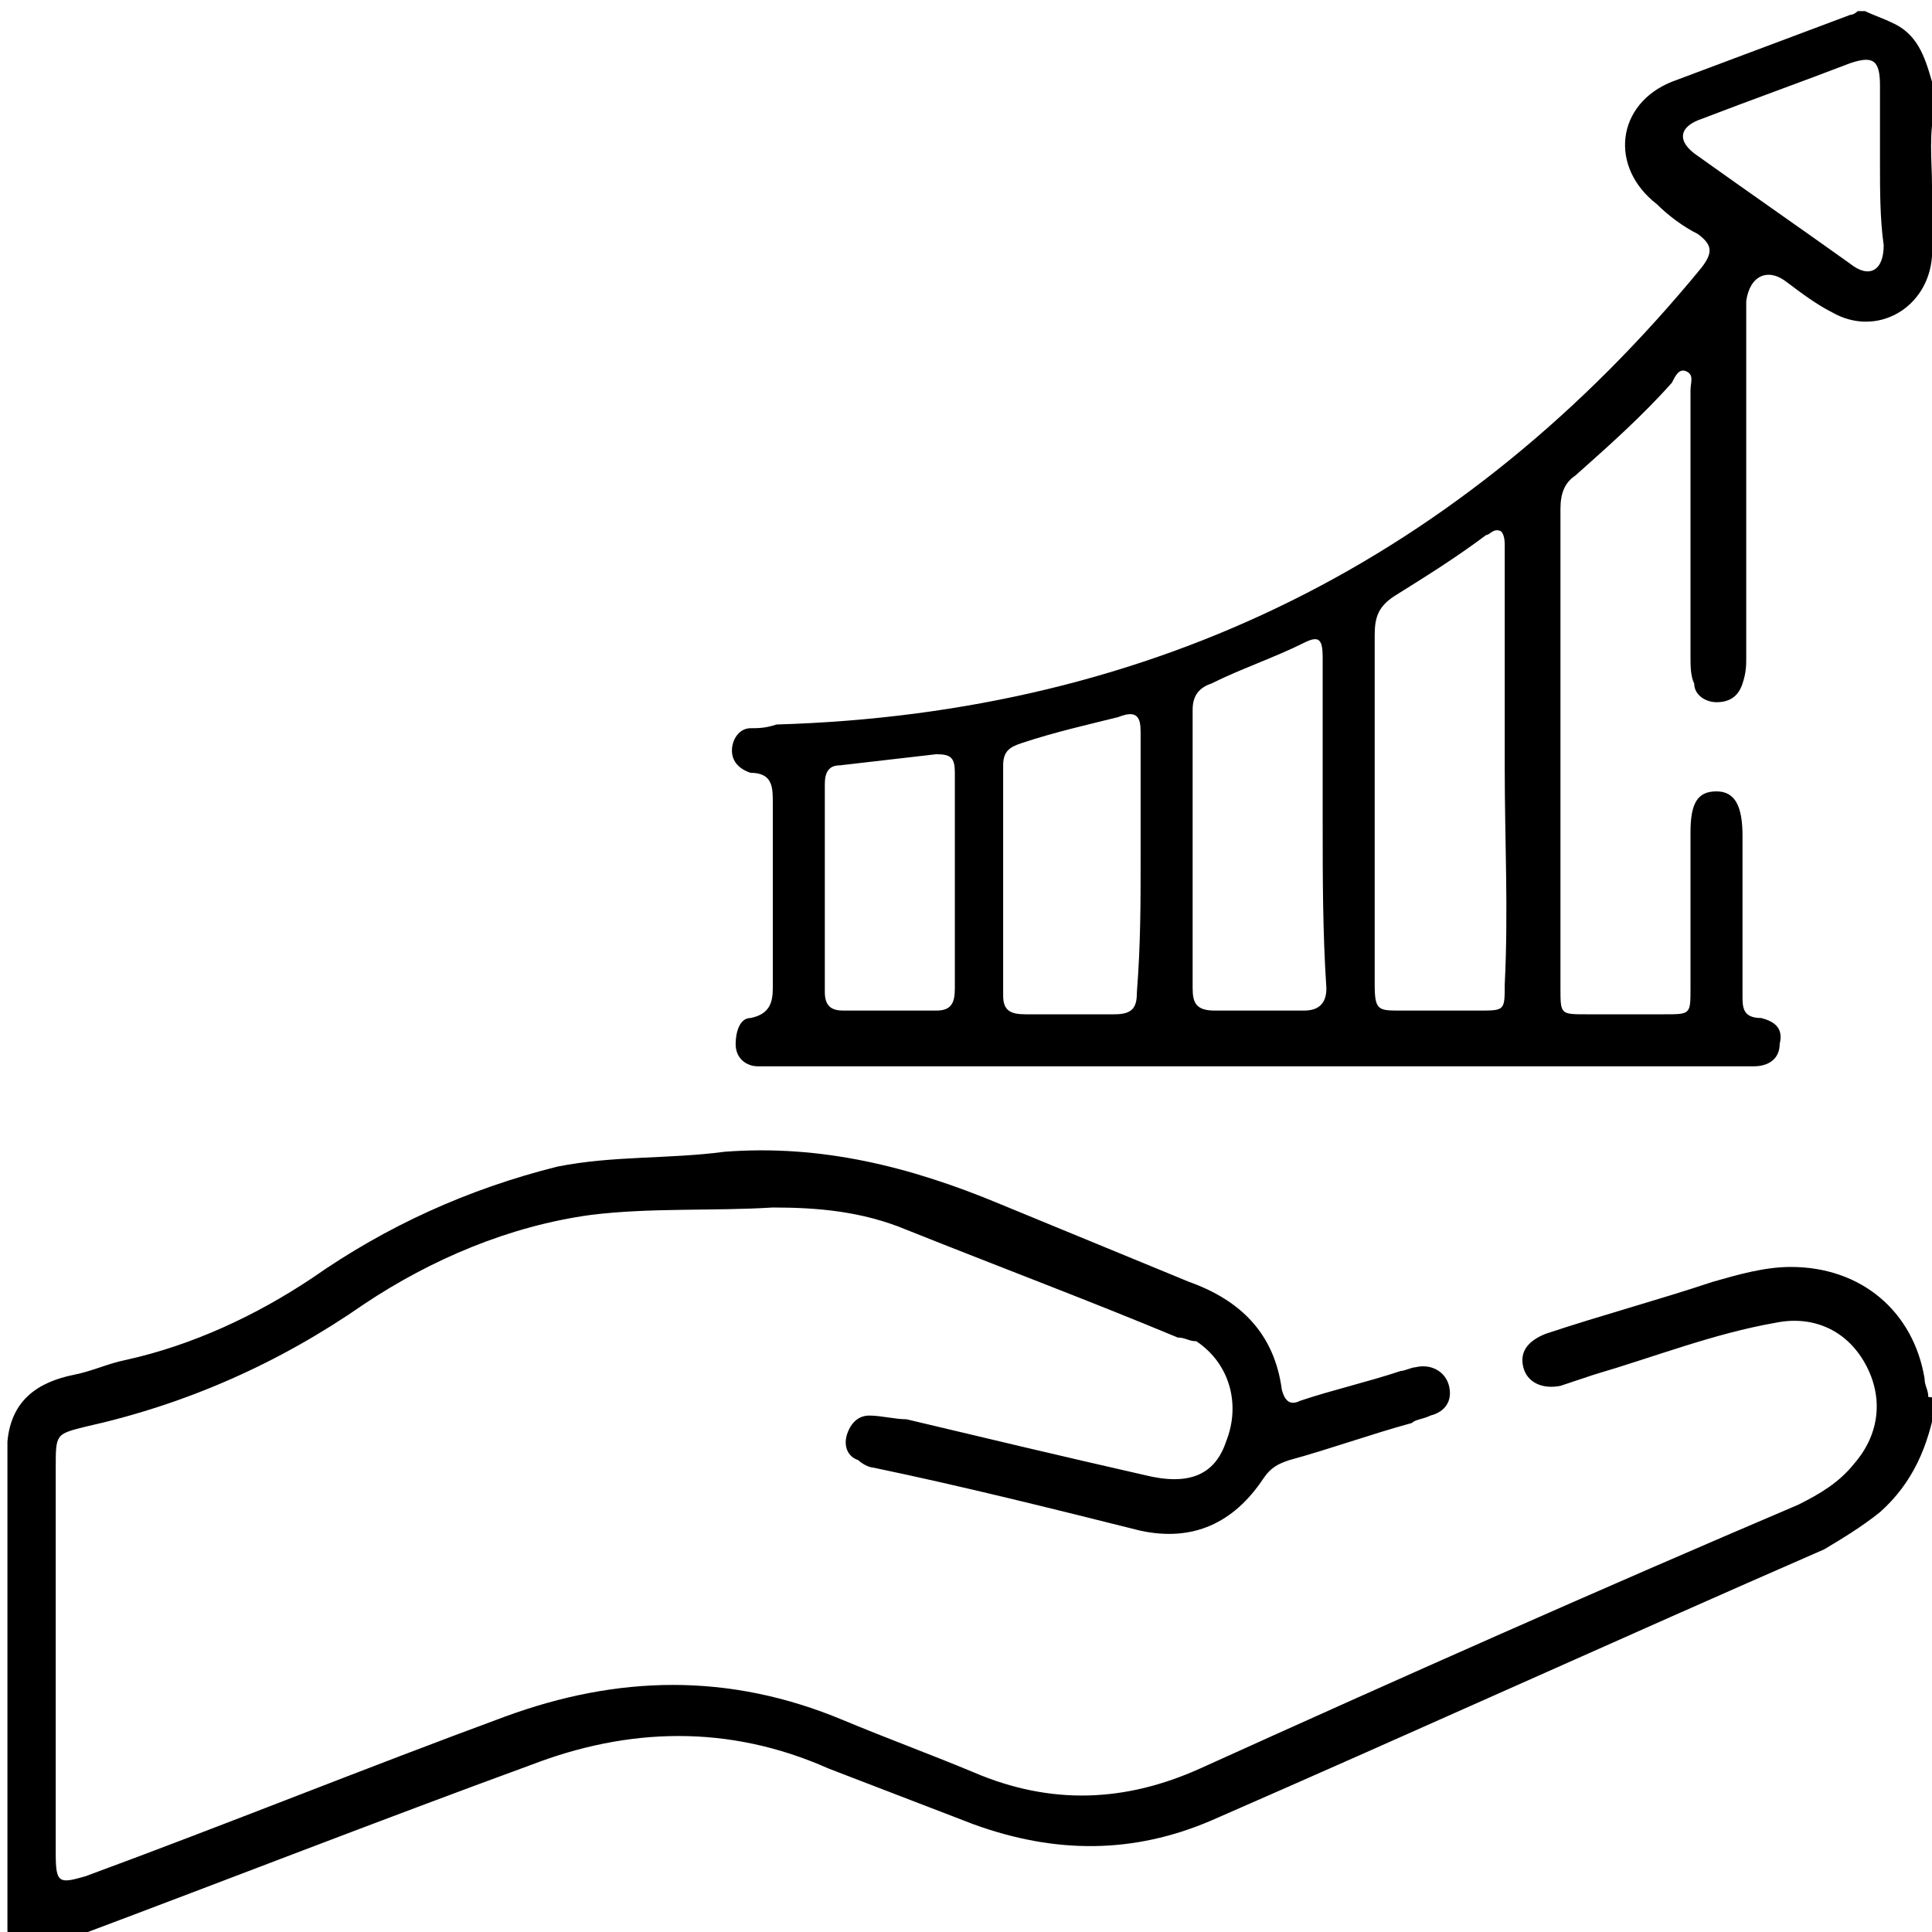 <svg width="52" height="52" viewBox="0 0 52 52" fill="none" xmlns="http://www.w3.org/2000/svg">
<g clip-path="url(#clip0_272_31)">
<path d="M52.1 2.8C51.9 3.6 52 4.3 52 5C52 5.6 52 6.3 52 6.9C51.9 8.3 50.5 9.1 49.3 8.4C48.9 8.2 48.5 7.9 48.1 7.6C47.6 7.2 47.1 7.4 47 8.1C47 8.3 47 8.5 47 8.7C47 11.7 47 14.7 47 17.7C47 17.9 47 18.1 46.9 18.4C46.8 18.7 46.6 18.9 46.2 18.9C45.9 18.9 45.6 18.7 45.6 18.4C45.5 18.2 45.5 17.9 45.5 17.7C45.5 15.3 45.5 12.9 45.5 10.5C45.5 10.3 45.6 10.1 45.4 10C45.2 9.9 45.1 10.1 45 10.3C44.2 11.2 43.3 12 42.4 12.8C42.1 13 42 13.3 42 13.7C42 18 42 22.3 42 26.6C42 27.3 42 27.3 42.7 27.3C43.4 27.3 44.1 27.3 44.8 27.3C45.5 27.3 45.5 27.3 45.5 26.6C45.5 25.2 45.5 23.8 45.5 22.4C45.5 21.6 45.7 21.3 46.2 21.3C46.7 21.3 46.9 21.7 46.9 22.5C46.9 23.9 46.9 25.4 46.9 26.8C46.9 27.1 46.9 27.4 47.4 27.4C47.8 27.5 48 27.7 47.9 28.1C47.9 28.5 47.6 28.7 47.2 28.7C47 28.7 46.8 28.7 46.5 28.7C38 28.7 29.6 28.7 21.1 28.7C20.9 28.7 20.6 28.7 20.4 28.7C20.1 28.7 19.8 28.5 19.8 28.1C19.8 27.8 19.9 27.4 20.2 27.4C20.7 27.3 20.8 27 20.8 26.6C20.8 24.9 20.8 23.3 20.8 21.6C20.8 21.2 20.8 20.8 20.2 20.8C19.9 20.7 19.7 20.5 19.7 20.2C19.7 19.9 19.9 19.6 20.2 19.6C20.4 19.6 20.6 19.6 20.9 19.5C31.1 19.2 39.4 15 45.8 7.2C46.1 6.8 46.1 6.6 45.7 6.3C45.3 6.1 44.9 5.8 44.6 5.5C43.3 4.5 43.5 2.8 45 2.2C46.6 1.6 48.2 1 49.8 0.4C49.9 0.4 50 0.3 50 0.3C50.1 0.3 50.1 0.3 50.2 0.3C50.4 0.4 50.7 0.5 50.9 0.6C51.6 0.9 51.8 1.5 52 2.2C52.1 2.2 52.1 2.5 52.1 2.8ZM40.5 20.7C40.5 18.7 40.5 16.7 40.5 14.7C40.5 14.6 40.5 14.4 40.4 14.3C40.2 14.2 40.1 14.4 40 14.4C39.2 15 38.4 15.5 37.6 16C37.1 16.3 37 16.6 37 17.1C37 19.4 37 21.8 37 24.1C37 24.9 37 25.7 37 26.5C37 27.2 37.1 27.2 37.7 27.2C38.4 27.2 39.1 27.2 39.8 27.2C40.5 27.2 40.5 27.2 40.5 26.5C40.6 24.5 40.5 22.6 40.5 20.7ZM35.6 22.1C35.6 20.6 35.6 19.2 35.6 17.7C35.6 17.2 35.5 17.1 35.1 17.3C34.3 17.7 33.4 18 32.6 18.4C32.3 18.5 32.1 18.7 32.1 19.1C32.1 21.6 32.1 24.1 32.1 26.6C32.1 27 32.2 27.2 32.7 27.2C33.5 27.2 34.3 27.2 35.1 27.2C35.5 27.2 35.7 27 35.7 26.6C35.6 25.1 35.6 23.6 35.6 22.1ZM30.7 23.2C30.7 22 30.7 20.9 30.7 19.7C30.7 19.3 30.6 19.1 30.1 19.3C29.3 19.5 28.4 19.7 27.5 20C27.2 20.1 27 20.2 27 20.6C27 22.7 27 24.7 27 26.8C27 27.2 27.2 27.3 27.6 27.3C28.4 27.3 29.2 27.3 30 27.3C30.5 27.3 30.6 27.1 30.6 26.7C30.7 25.4 30.7 24.3 30.7 23.2ZM25.7 23.7C25.7 22.7 25.7 21.8 25.7 20.8C25.7 20.4 25.6 20.3 25.2 20.3C24.3 20.4 23.5 20.5 22.6 20.6C22.3 20.6 22.2 20.8 22.2 21.1C22.2 23 22.2 24.8 22.2 26.7C22.2 27.1 22.4 27.2 22.7 27.2C23.5 27.2 24.4 27.2 25.2 27.2C25.6 27.2 25.7 27 25.7 26.6C25.7 25.6 25.7 24.6 25.7 23.7ZM50.6 4.4C50.6 3.7 50.6 3 50.6 2.3C50.6 1.6 50.4 1.5 49.8 1.7C48.5 2.2 47.1 2.7 45.8 3.2C45.2 3.4 45.1 3.8 45.7 4.2C47.1 5.2 48.4 6.1 49.8 7.1C50.3 7.5 50.7 7.3 50.7 6.6C50.6 5.9 50.6 5.1 50.6 4.4Z" fill="black"/>
<path d="M52.1 37.8C51.9 38.9 51.5 39.9 50.6 40.7C50.1 41.1 49.6 41.4 49.1 41.7C43.6 44.1 38.1 46.6 32.6 49C30.5 49.9 28.4 49.9 26.2 49.1C24.9 48.6 23.6 48.1 22.3 47.6C19.6 46.4 16.9 46.5 14.3 47.5C10.2 49 6.1 50.6 2.1 52.1L2 52.2C1.5 52.2 1 52.2 0.5 52.2C0.2 52.2 0.2 52.1 0.2 51.9C0.2 49.4 0.2 47 0.2 44.5C0.2 42.6 0.2 40.7 0.2 38.8C0.3 37.7 1 37.2 2 37C2.5 36.9 2.9 36.7 3.4 36.6C5.2 36.2 6.9 35.4 8.4 34.4C10.4 33 12.6 32 15 31.4C16.5 31.1 18 31.2 19.5 31C22.1 30.8 24.5 31.4 26.9 32.4C28.6 33.1 30.3 33.8 32 34.5C33.4 35 34.3 35.9 34.5 37.4C34.6 37.8 34.8 37.8 35 37.7C35.9 37.4 36.8 37.2 37.7 36.9C37.8 36.9 38 36.8 38.1 36.8C38.5 36.7 38.9 36.9 39 37.3C39.1 37.7 38.9 38 38.5 38.1C38.3 38.2 38.1 38.2 38 38.3C36.9 38.6 35.8 39 34.7 39.3C34.4 39.4 34.2 39.5 34 39.8C33.2 41 32.1 41.5 30.7 41.2C28.3 40.6 25.9 40 23.5 39.5C23.4 39.5 23.2 39.4 23.1 39.3C22.8 39.2 22.7 38.9 22.8 38.6C22.9 38.3 23.1 38.1 23.4 38.1C23.7 38.1 24.1 38.2 24.4 38.2C26.5 38.7 28.6 39.2 30.8 39.7C32 40 32.7 39.7 33 38.8C33.4 37.8 33.1 36.7 32.2 36.1C32 36.1 31.9 36 31.7 36C29.3 35 26.9 34.1 24.4 33.1C23.2 32.6 22 32.5 20.8 32.5C19.2 32.6 17.5 32.5 15.9 32.7C13.7 33 11.6 33.9 9.8 35.1C7.5 36.7 5 37.8 2.3 38.4C1.5 38.6 1.5 38.6 1.5 39.5C1.5 43 1.5 46.4 1.5 49.9C1.5 50.7 1.6 50.7 2.3 50.5C6.1 49.1 9.8 47.6 13.6 46.2C16.6 45.1 19.6 45 22.7 46.3C23.9 46.8 25 47.2 26.2 47.7C28.3 48.6 30.3 48.5 32.3 47.6C37.6 45.2 43 42.8 48.4 40.5C49 40.2 49.5 39.9 49.9 39.4C50.6 38.6 50.7 37.6 50.2 36.7C49.7 35.8 48.8 35.4 47.8 35.6C46.1 35.9 44.6 36.5 42.9 37C42.6 37.1 42.3 37.2 42 37.3C41.5 37.4 41.1 37.2 41 36.8C40.9 36.4 41.1 36.1 41.6 35.9C43.1 35.4 44.6 35 46.1 34.5C46.8 34.3 47.5 34.1 48.2 34.1C50.1 34.1 51.5 35.3 51.8 37.1C51.8 37.3 51.9 37.4 51.9 37.6C52.1 37.6 52.1 37.7 52.1 37.8Z" fill="black"/>
</g>
<defs>
<clipPath id="clip0_272_31">
<rect width="52" height="52" fill="white"/>
</clipPath>
</defs>
</svg>

